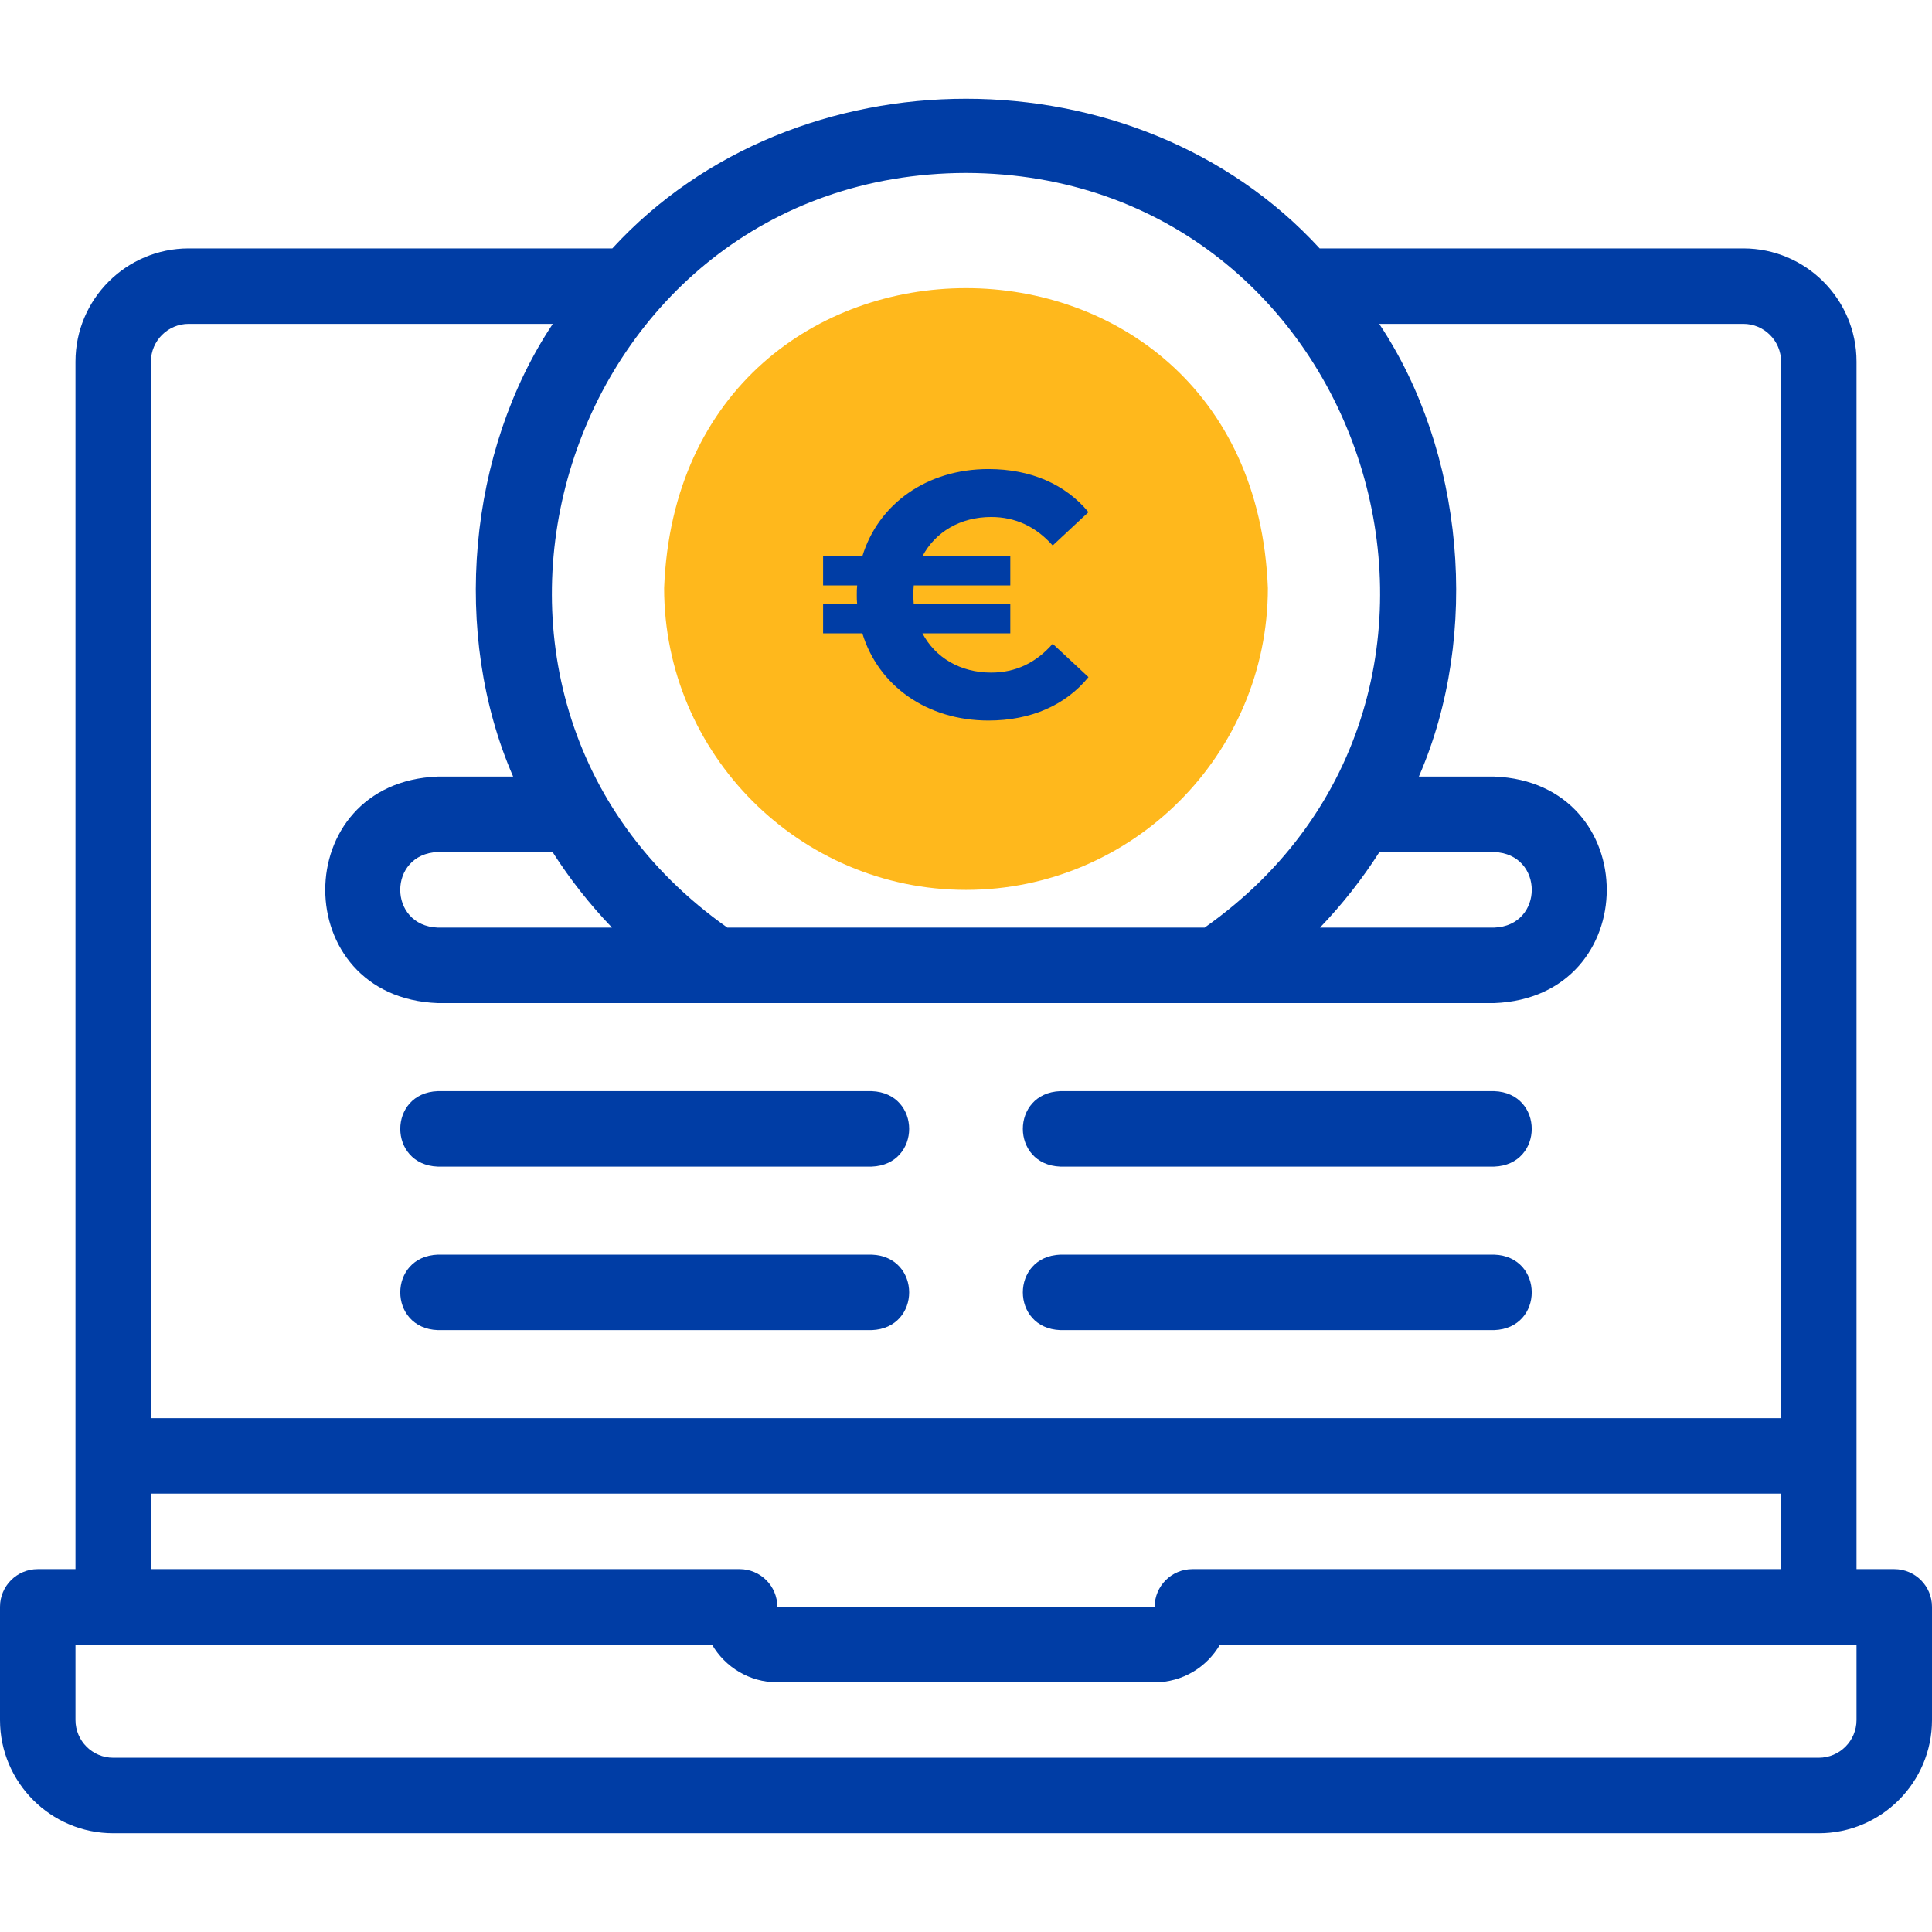 <svg width="89" height="89" viewBox="0 0 89 89" fill="none" xmlns="http://www.w3.org/2000/svg">
<path fill-rule="evenodd" clip-rule="evenodd" d="M44.5 40.994C52.16 40.994 58.406 34.747 58.406 27.088C57.695 8.667 31.302 8.672 30.594 27.088C30.594 34.747 36.841 40.994 44.5 40.994Z" fill="#FFB81C"/>
<path d="M87.262 72.283H85.523V16.658C85.523 13.783 83.184 11.443 80.308 11.443H60.792C52.354 2.25 36.644 2.253 28.208 11.443H8.692C5.816 11.443 3.477 13.783 3.477 16.658V72.283H1.738C0.778 72.283 0 73.061 0 74.021V79.236C0 82.111 2.339 84.451 5.215 84.451H83.785C86.661 84.451 89 82.111 89 79.236V74.021C89 73.061 88.222 72.283 87.262 72.283ZM44.5 7.967C63.081 8.021 70.649 32.043 55.493 42.732H33.507C18.344 32.036 25.929 8.017 44.5 7.967ZM63.545 39.251H68.834C71.14 39.339 71.138 42.645 68.834 42.732H60.807C61.836 41.66 62.752 40.493 63.545 39.251ZM28.193 42.732H20.166C17.86 42.644 17.862 39.338 20.166 39.251H25.455C26.248 40.493 27.164 41.66 28.193 42.732ZM8.692 14.92H25.465C21.563 20.771 20.771 29.192 23.638 35.774H20.166C13.253 36.038 13.258 45.948 20.166 46.209H68.834C75.747 45.946 75.742 36.035 68.834 35.774H65.362C68.229 29.192 67.437 20.771 63.535 14.92H80.308C81.267 14.92 82.047 15.7 82.047 16.658V65.33H6.953V16.658C6.953 15.7 7.733 14.92 8.692 14.92ZM6.953 68.806H82.047V72.283H54.93C53.97 72.283 53.191 73.061 53.191 74.021H35.809C35.809 73.061 35.03 72.283 34.07 72.283H6.953V68.806ZM85.523 79.236C85.523 80.195 84.744 80.974 83.785 80.974H5.215C4.256 80.974 3.477 80.195 3.477 79.236V75.759H32.799C33.401 76.798 34.525 77.498 35.809 77.498H53.191C54.476 77.498 55.6 76.798 56.201 75.759H85.523V79.236Z" fill="#003DA5"/>
<path d="M20.166 53.741H40.154C42.458 53.656 42.457 50.349 40.154 50.265H20.166C17.863 50.35 17.864 53.656 20.166 53.741Z" fill="#003DA5"/>
<path d="M20.166 61.273H40.154C42.458 61.188 42.457 57.882 40.154 57.797H20.166C17.863 57.882 17.864 61.189 20.166 61.273Z" fill="#003DA5"/>
<path d="M48.846 53.741H68.834C71.138 53.656 71.136 50.349 68.834 50.265H48.846C46.542 50.35 46.544 53.656 48.846 53.741Z" fill="#003DA5"/>
<path d="M48.846 61.273H68.834C71.138 61.188 71.136 57.882 68.834 57.797H48.846C46.542 57.882 46.544 61.189 48.846 61.273Z" fill="#003DA5"/>
<path d="M45.661 30.984C44.237 30.984 43.086 30.296 42.493 29.176H46.541V27.832H42.093C42.078 27.688 42.078 27.544 42.078 27.4C42.078 27.256 42.078 27.112 42.093 26.968H46.541V25.624H42.493C43.086 24.504 44.237 23.816 45.661 23.816C46.782 23.816 47.725 24.264 48.493 25.128L50.142 23.592C49.086 22.312 47.486 21.608 45.533 21.608C42.702 21.608 40.462 23.208 39.725 25.624H37.917V26.968H39.486C39.469 27.112 39.469 27.256 39.469 27.4C39.469 27.544 39.469 27.688 39.486 27.832H37.917V29.176H39.725C40.462 31.592 42.702 33.192 45.533 33.192C47.486 33.192 49.086 32.488 50.142 31.192L48.493 29.656C47.725 30.536 46.782 30.984 45.661 30.984Z" fill="#003DA5"/>
</svg>

